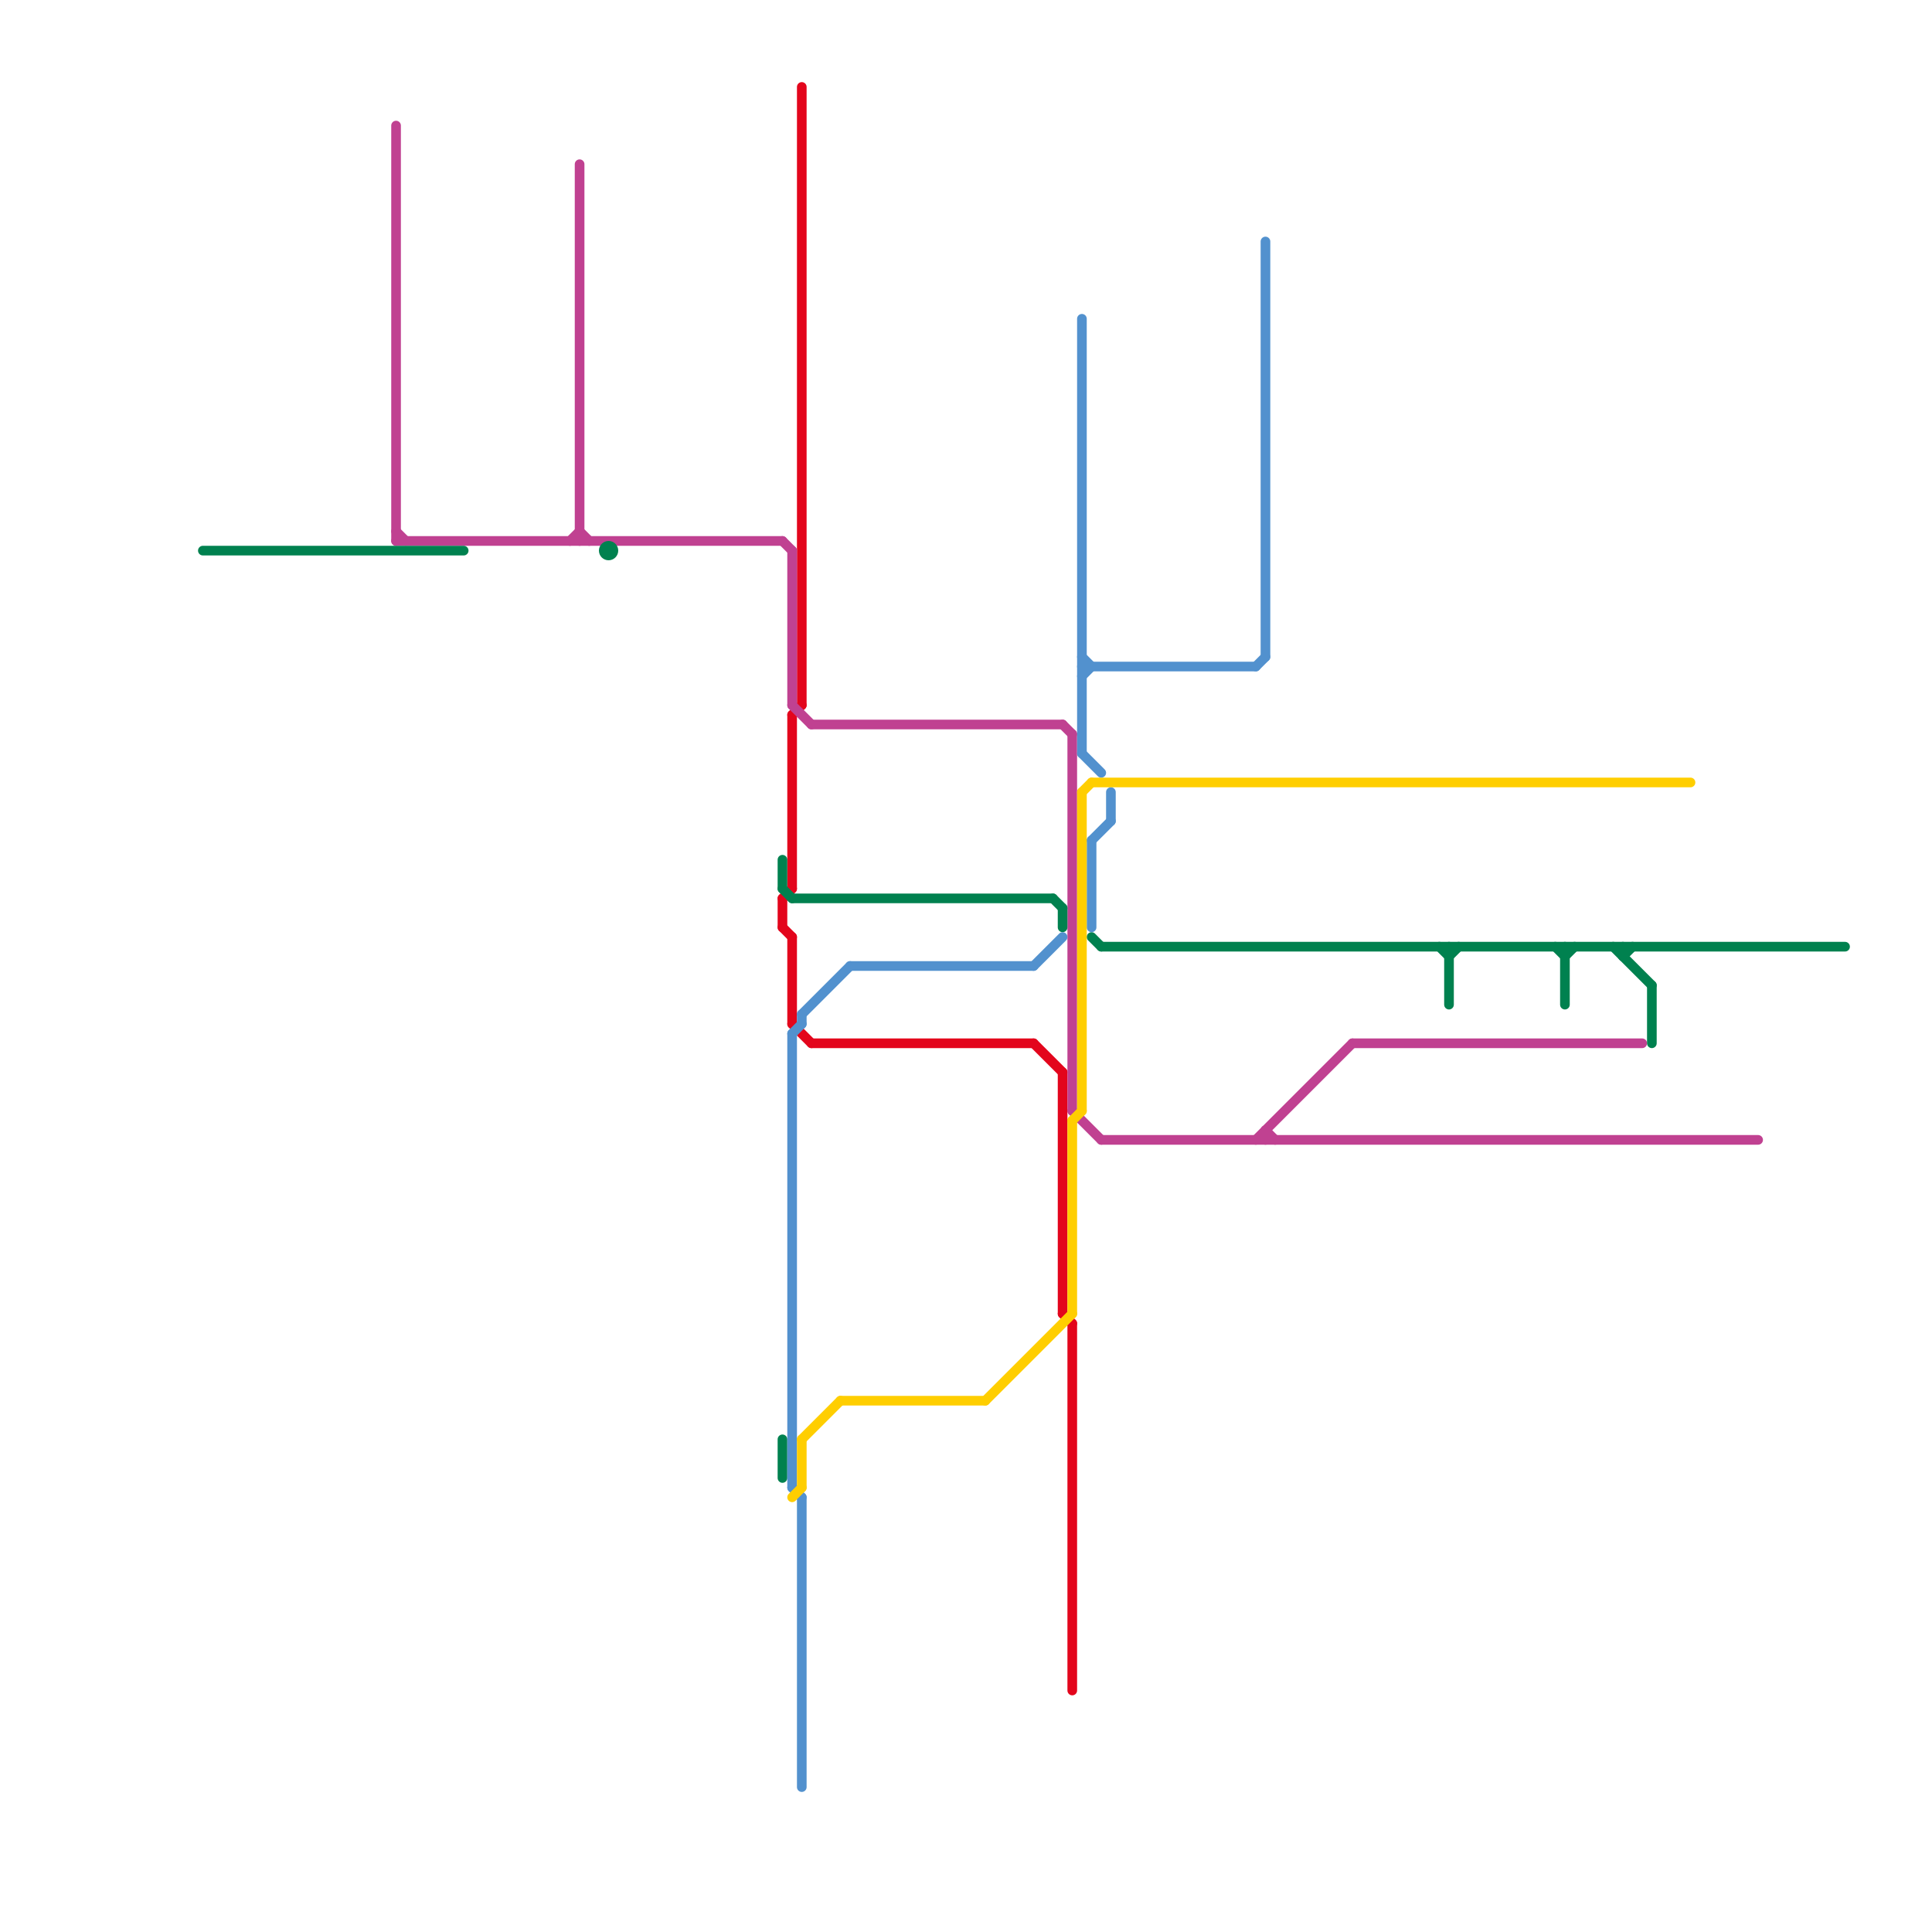 
<svg version="1.1" xmlns="http://www.w3.org/2000/svg" viewBox="0 0 200 200">
<style>text { font: 1px Helvetica; font-weight: 600; white-space: pre; dominant-baseline: central; } line { stroke-width: 1; fill: none; stroke-linecap: round; stroke-linejoin: round; } .c0 { stroke: #e3051c } .c1 { stroke: #c04191 } .c2 { stroke: #00814f } .c3 { stroke: #5291ce } .c4 { stroke: #ffce00 } .w1 { stroke-width: 1; }</style><defs><g id="wm-xf"><circle r="1.2" fill="#000"/><circle r="0.9" fill="#fff"/><circle r="0.6" fill="#000"/><circle r="0.3" fill="#fff"/></g><g id="wm"><circle r="0.6" fill="#000"/><circle r="0.3" fill="#fff"/></g></defs><line class="c0 " x1="82" y1="97" x2="82" y2="106"/><line class="c0 " x1="81" y1="93" x2="82" y2="92"/><line class="c0 " x1="81" y1="93" x2="81" y2="96"/><line class="c0 " x1="82" y1="106" x2="84" y2="108"/><line class="c0 " x1="83" y1="9" x2="83" y2="73"/><line class="c0 " x1="110" y1="111" x2="110" y2="136"/><line class="c0 " x1="107" y1="108" x2="110" y2="111"/><line class="c0 " x1="82" y1="74" x2="82" y2="92"/><line class="c0 " x1="110" y1="136" x2="111" y2="137"/><line class="c0 " x1="84" y1="108" x2="107" y2="108"/><line class="c0 " x1="111" y1="137" x2="111" y2="175"/><line class="c0 " x1="81" y1="96" x2="82" y2="97"/><line class="c0 " x1="82" y1="74" x2="83" y2="73"/><line class="c1 " x1="110" y1="75" x2="111" y2="76"/><line class="c1 " x1="81" y1="56" x2="82" y2="57"/><line class="c1 " x1="114" y1="118" x2="182" y2="118"/><line class="c1 " x1="60" y1="17" x2="60" y2="56"/><line class="c1 " x1="59" y1="56" x2="60" y2="55"/><line class="c1 " x1="131" y1="117" x2="132" y2="118"/><line class="c1 " x1="84" y1="75" x2="110" y2="75"/><line class="c1 " x1="130" y1="118" x2="140" y2="108"/><line class="c1 " x1="60" y1="55" x2="61" y2="56"/><line class="c1 " x1="82" y1="73" x2="84" y2="75"/><line class="c1 " x1="111" y1="115" x2="114" y2="118"/><line class="c1 " x1="82" y1="57" x2="82" y2="73"/><line class="c1 " x1="140" y1="108" x2="170" y2="108"/><line class="c1 " x1="111" y1="76" x2="111" y2="115"/><line class="c1 " x1="131" y1="117" x2="131" y2="118"/><line class="c1 " x1="41" y1="55" x2="42" y2="56"/><line class="c1 " x1="41" y1="13" x2="41" y2="56"/><line class="c1 " x1="41" y1="56" x2="81" y2="56"/><line class="c2 " x1="81" y1="89" x2="81" y2="92"/><line class="c2 " x1="168" y1="99" x2="169" y2="98"/><line class="c2 " x1="114" y1="98" x2="191" y2="98"/><line class="c2 " x1="110" y1="94" x2="110" y2="96"/><line class="c2 " x1="162" y1="99" x2="163" y2="98"/><line class="c2 " x1="82" y1="93" x2="109" y2="93"/><line class="c2 " x1="109" y1="93" x2="110" y2="94"/><line class="c2 " x1="150" y1="98" x2="150" y2="104"/><line class="c2 " x1="167" y1="98" x2="171" y2="102"/><line class="c2 " x1="171" y1="102" x2="171" y2="108"/><line class="c2 " x1="150" y1="99" x2="151" y2="98"/><line class="c2 " x1="81" y1="92" x2="82" y2="93"/><line class="c2 " x1="21" y1="57" x2="48" y2="57"/><line class="c2 " x1="168" y1="98" x2="168" y2="99"/><line class="c2 " x1="113" y1="97" x2="114" y2="98"/><line class="c2 " x1="149" y1="98" x2="150" y2="99"/><line class="c2 " x1="162" y1="98" x2="162" y2="104"/><line class="c2 " x1="81" y1="149" x2="81" y2="153"/><line class="c2 " x1="161" y1="98" x2="162" y2="99"/><circle cx="63" cy="57" r="1" fill="#00814f" /><line class="c3 " x1="112" y1="78" x2="114" y2="80"/><line class="c3 " x1="112" y1="70" x2="113" y2="69"/><line class="c3 " x1="113" y1="87" x2="115" y2="85"/><line class="c3 " x1="82" y1="107" x2="83" y2="106"/><line class="c3 " x1="107" y1="100" x2="110" y2="97"/><line class="c3 " x1="83" y1="105" x2="88" y2="100"/><line class="c3 " x1="115" y1="82" x2="115" y2="85"/><line class="c3 " x1="130" y1="69" x2="131" y2="68"/><line class="c3 " x1="112" y1="33" x2="112" y2="78"/><line class="c3 " x1="112" y1="68" x2="113" y2="69"/><line class="c3 " x1="82" y1="107" x2="82" y2="154"/><line class="c3 " x1="83" y1="105" x2="83" y2="106"/><line class="c3 " x1="88" y1="100" x2="107" y2="100"/><line class="c3 " x1="82" y1="154" x2="83" y2="155"/><line class="c3 " x1="83" y1="155" x2="83" y2="185"/><line class="c3 " x1="113" y1="87" x2="113" y2="96"/><line class="c3 " x1="112" y1="69" x2="130" y2="69"/><line class="c3 " x1="131" y1="25" x2="131" y2="68"/><line class="c4 " x1="111" y1="116" x2="111" y2="136"/><line class="c4 " x1="83" y1="149" x2="87" y2="145"/><line class="c4 " x1="112" y1="82" x2="113" y2="81"/><line class="c4 " x1="102" y1="145" x2="111" y2="136"/><line class="c4 " x1="112" y1="82" x2="112" y2="115"/><line class="c4 " x1="83" y1="149" x2="83" y2="154"/><line class="c4 " x1="82" y1="155" x2="83" y2="154"/><line class="c4 " x1="113" y1="81" x2="175" y2="81"/><line class="c4 " x1="111" y1="116" x2="112" y2="115"/><line class="c4 " x1="87" y1="145" x2="102" y2="145"/>
</svg>
